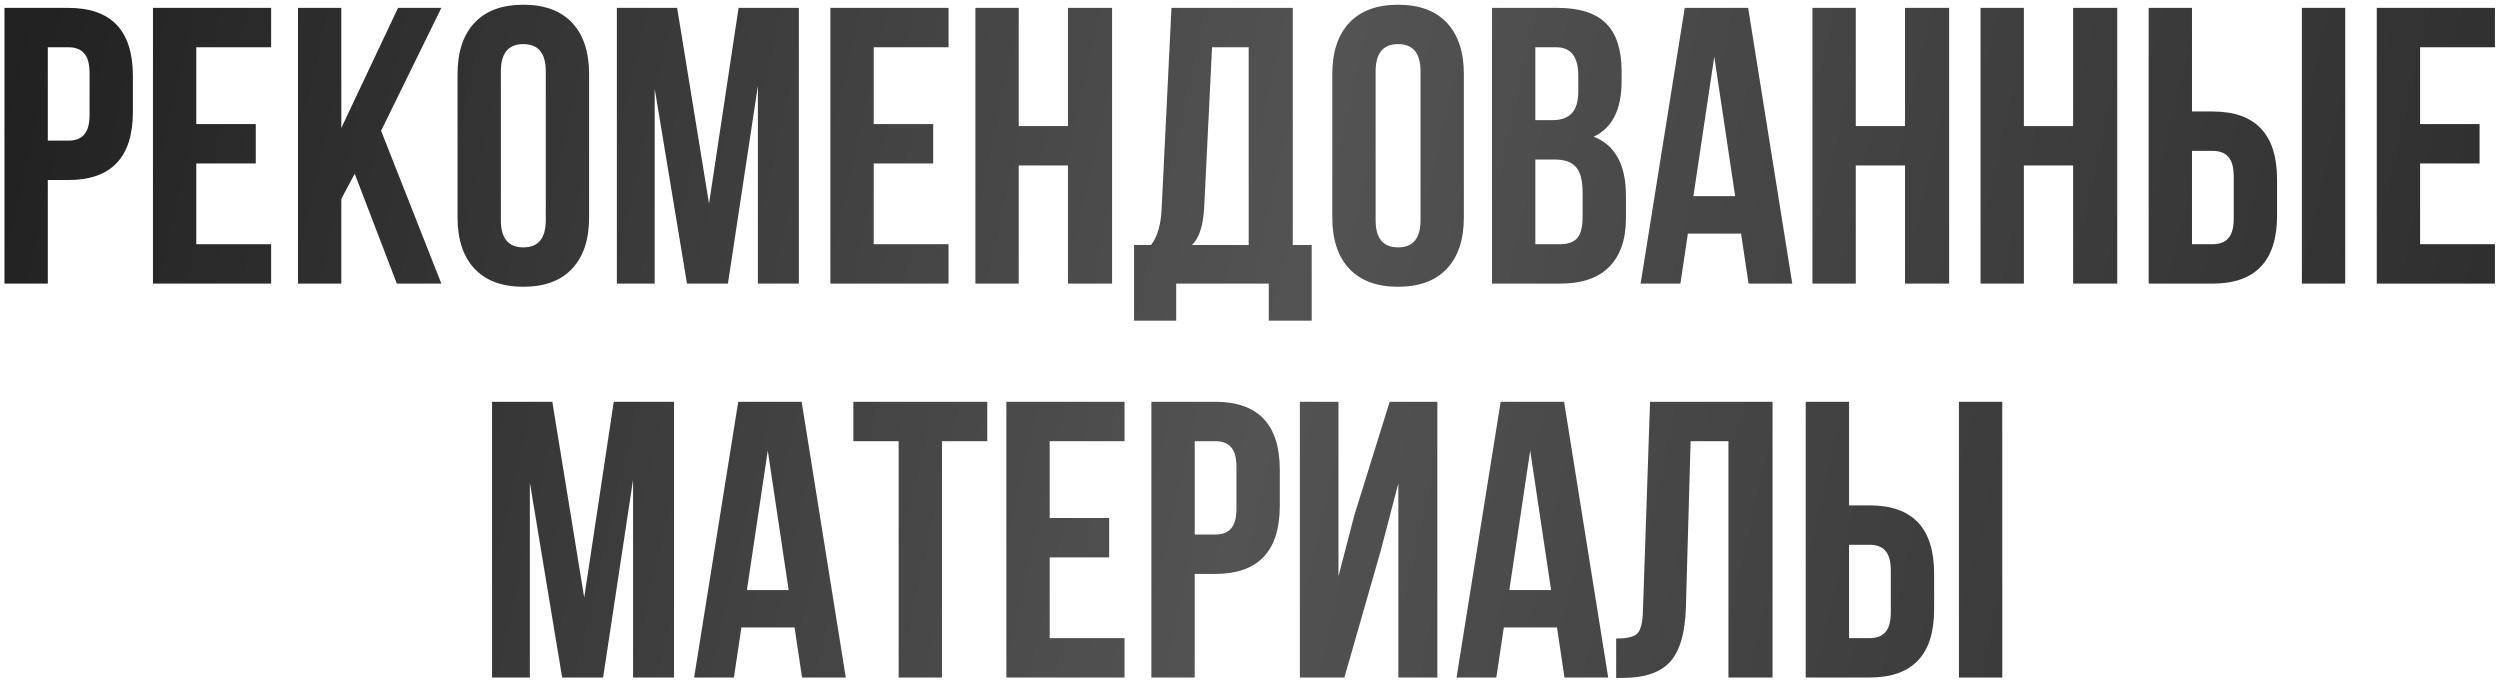 <?xml version="1.0" encoding="UTF-8"?> <svg xmlns="http://www.w3.org/2000/svg" width="476" height="130" viewBox="0 0 476 130" fill="none"> <path d="M13.002 1.5C21.202 1.5 25.302 5.825 25.302 14.475V21.3C25.302 29.95 21.202 34.275 13.002 34.275H9.102V54H0.852V1.5H13.002ZM13.002 9H9.102V26.775H13.002C14.352 26.775 15.352 26.4 16.002 25.65C16.702 24.9 17.052 23.625 17.052 21.825V13.95C17.052 12.15 16.702 10.875 16.002 10.125C15.352 9.375 14.352 9 13.002 9ZM37.373 9V23.625H48.698V31.125H37.373V46.5H51.623V54H29.123V1.5H51.623V9H37.373ZM75.56 54L67.535 33.075L64.985 37.875V54H56.735V1.5H64.985V24.375L75.785 1.5H84.035L72.56 24.9L84.035 54H75.56ZM95.365 13.575V41.925C95.365 45.375 96.79 47.1 99.64 47.1C102.49 47.1 103.915 45.375 103.915 41.925V13.575C103.915 10.125 102.49 8.4 99.64 8.4C96.79 8.4 95.365 10.125 95.365 13.575ZM87.115 41.4V14.1C87.115 9.9 88.19 6.65 90.34 4.35C92.49 2.05 95.59 0.9 99.64 0.9C103.69 0.9 106.79 2.05 108.94 4.35C111.09 6.65 112.165 9.9 112.165 14.1V41.4C112.165 45.6 111.09 48.85 108.94 51.15C106.79 53.45 103.69 54.6 99.64 54.6C95.59 54.6 92.49 53.45 90.34 51.15C88.19 48.85 87.115 45.6 87.115 41.4ZM128.926 1.5L135.001 38.775L140.626 1.5H152.101V54H144.301V16.35L138.601 54H130.801L124.651 16.875V54H117.451V1.5H128.926ZM166.353 9V23.625H177.678V31.125H166.353V46.5H180.603V54H158.103V1.5H180.603V9H166.353ZM193.965 31.5V54H185.715V1.5H193.965V24H203.34V1.5H211.74V54H203.34V31.5H193.965ZM249.747 61.05H241.572V54H223.947V61.05H215.922V46.65H219.147C220.347 45.15 221.022 42.875 221.172 39.825L223.047 1.5H246.147V46.65H249.747V61.05ZM230.772 9L229.272 39.675C229.072 43.025 228.297 45.35 226.947 46.65H237.747V9H230.772ZM261.918 13.575V41.925C261.918 45.375 263.343 47.1 266.193 47.1C269.043 47.1 270.468 45.375 270.468 41.925V13.575C270.468 10.125 269.043 8.4 266.193 8.4C263.343 8.4 261.918 10.125 261.918 13.575ZM253.668 41.4V14.1C253.668 9.9 254.743 6.65 256.893 4.35C259.043 2.05 262.143 0.9 266.193 0.9C270.243 0.9 273.343 2.05 275.493 4.35C277.643 6.65 278.718 9.9 278.718 14.1V41.4C278.718 45.6 277.643 48.85 275.493 51.15C273.343 53.45 270.243 54.6 266.193 54.6C262.143 54.6 259.043 53.45 256.893 51.15C254.743 48.85 253.668 45.6 253.668 41.4ZM296.529 1.5C300.779 1.5 303.879 2.5 305.829 4.5C307.779 6.45 308.754 9.475 308.754 13.575V15.45C308.754 20.85 306.979 24.375 303.429 26.025C307.529 27.625 309.579 31.375 309.579 37.275V41.55C309.579 45.6 308.504 48.7 306.354 50.85C304.254 52.95 301.154 54 297.054 54H284.079V1.5H296.529ZM296.004 30.375H292.329V46.5H297.054C298.504 46.5 299.579 46.125 300.279 45.375C300.979 44.575 301.329 43.225 301.329 41.325V36.75C301.329 34.35 300.904 32.7 300.054 31.8C299.254 30.85 297.904 30.375 296.004 30.375ZM296.304 9H292.329V22.875H295.554C297.204 22.875 298.429 22.45 299.229 21.6C300.079 20.75 300.504 19.325 300.504 17.325V14.4C300.504 10.8 299.104 9 296.304 9ZM332.848 1.5L341.248 54H332.923L331.498 44.475H321.373L319.948 54H312.373L320.773 1.5H332.848ZM326.398 10.8L322.423 37.35H330.373L326.398 10.8ZM353.34 31.5V54H345.09V1.5H353.34V24H362.715V1.5H371.115V54H362.715V31.5H353.34ZM385.347 31.5V54H377.097V1.5H385.347V24H394.722V1.5H403.122V54H394.722V31.5H385.347ZM421.254 54H409.104V1.5H417.354V21.225H421.254C429.454 21.225 433.554 25.55 433.554 34.2V41.025C433.554 49.675 429.454 54 421.254 54ZM417.354 46.5H421.254C422.604 46.5 423.604 46.125 424.254 45.375C424.954 44.625 425.304 43.35 425.304 41.55V33.675C425.304 31.875 424.954 30.6 424.254 29.85C423.604 29.1 422.604 28.725 421.254 28.725H417.354V46.5ZM446.529 54H438.279V1.5H446.529V54ZM460.786 9V23.625H472.111V31.125H460.786V46.5H475.036V54H452.536V1.5H475.036V9H460.786ZM105.159 76.5L111.234 113.775L116.859 76.5H128.334V129H120.534V91.35L114.834 129H107.034L100.884 91.875V129H93.684V76.5H105.159ZM152.635 76.5L161.035 129H152.71L151.285 119.475H141.16L139.735 129H132.16L140.56 76.5H152.635ZM146.185 85.8L142.21 112.35H150.16L146.185 85.8ZM162.477 84V76.5H187.977V84H179.352V129H171.102V84H162.477ZM199.861 84V98.625H211.186V106.125H199.861V121.5H214.111V129H191.611V76.5H214.111V84H199.861ZM231.373 76.5C239.573 76.5 243.673 80.825 243.673 89.475V96.3C243.673 104.95 239.573 109.275 231.373 109.275H227.473V129H219.223V76.5H231.373ZM231.373 84H227.473V101.775H231.373C232.723 101.775 233.723 101.4 234.373 100.65C235.073 99.9 235.423 98.625 235.423 96.825V88.95C235.423 87.15 235.073 85.875 234.373 85.125C233.723 84.375 232.723 84 231.373 84ZM262.87 104.925L255.97 129H247.495V76.5H254.845V109.725L257.845 98.175L264.595 76.5H273.67V129H266.245V92.025L262.87 104.925ZM297.801 76.5L306.201 129H297.876L296.451 119.475H286.326L284.901 129H277.326L285.726 76.5H297.801ZM291.351 85.8L287.376 112.35H295.326L291.351 85.8ZM307.718 129.075V121.575C309.718 121.575 311.043 121.275 311.693 120.675C312.393 120.025 312.768 118.525 312.818 116.175L314.168 76.5H337.493V129H329.093V84H321.893L320.993 115.725C320.843 120.525 319.843 123.95 317.993 126C316.143 128.05 313.143 129.075 308.993 129.075H307.718ZM355.958 129H343.808V76.5H352.058V96.225H355.958C364.158 96.225 368.258 100.55 368.258 109.2V116.025C368.258 124.675 364.158 129 355.958 129ZM352.058 121.5H355.958C357.308 121.5 358.308 121.125 358.958 120.375C359.658 119.625 360.008 118.35 360.008 116.55V108.675C360.008 106.875 359.658 105.6 358.958 104.85C358.308 104.1 357.308 103.725 355.958 103.725H352.058V121.5ZM381.233 129H372.983V76.5H381.233V129Z" fill="url(#paint0_linear_7_1670)"></path> <defs> <linearGradient id="paint0_linear_7_1670" x1="-80" y1="14.304" x2="508.108" y2="146.942" gradientUnits="userSpaceOnUse"> <stop stop-color="#111111"></stop> <stop offset="0.542" stop-color="#535353"></stop> <stop offset="1" stop-color="#262626"></stop> </linearGradient> </defs> </svg> 